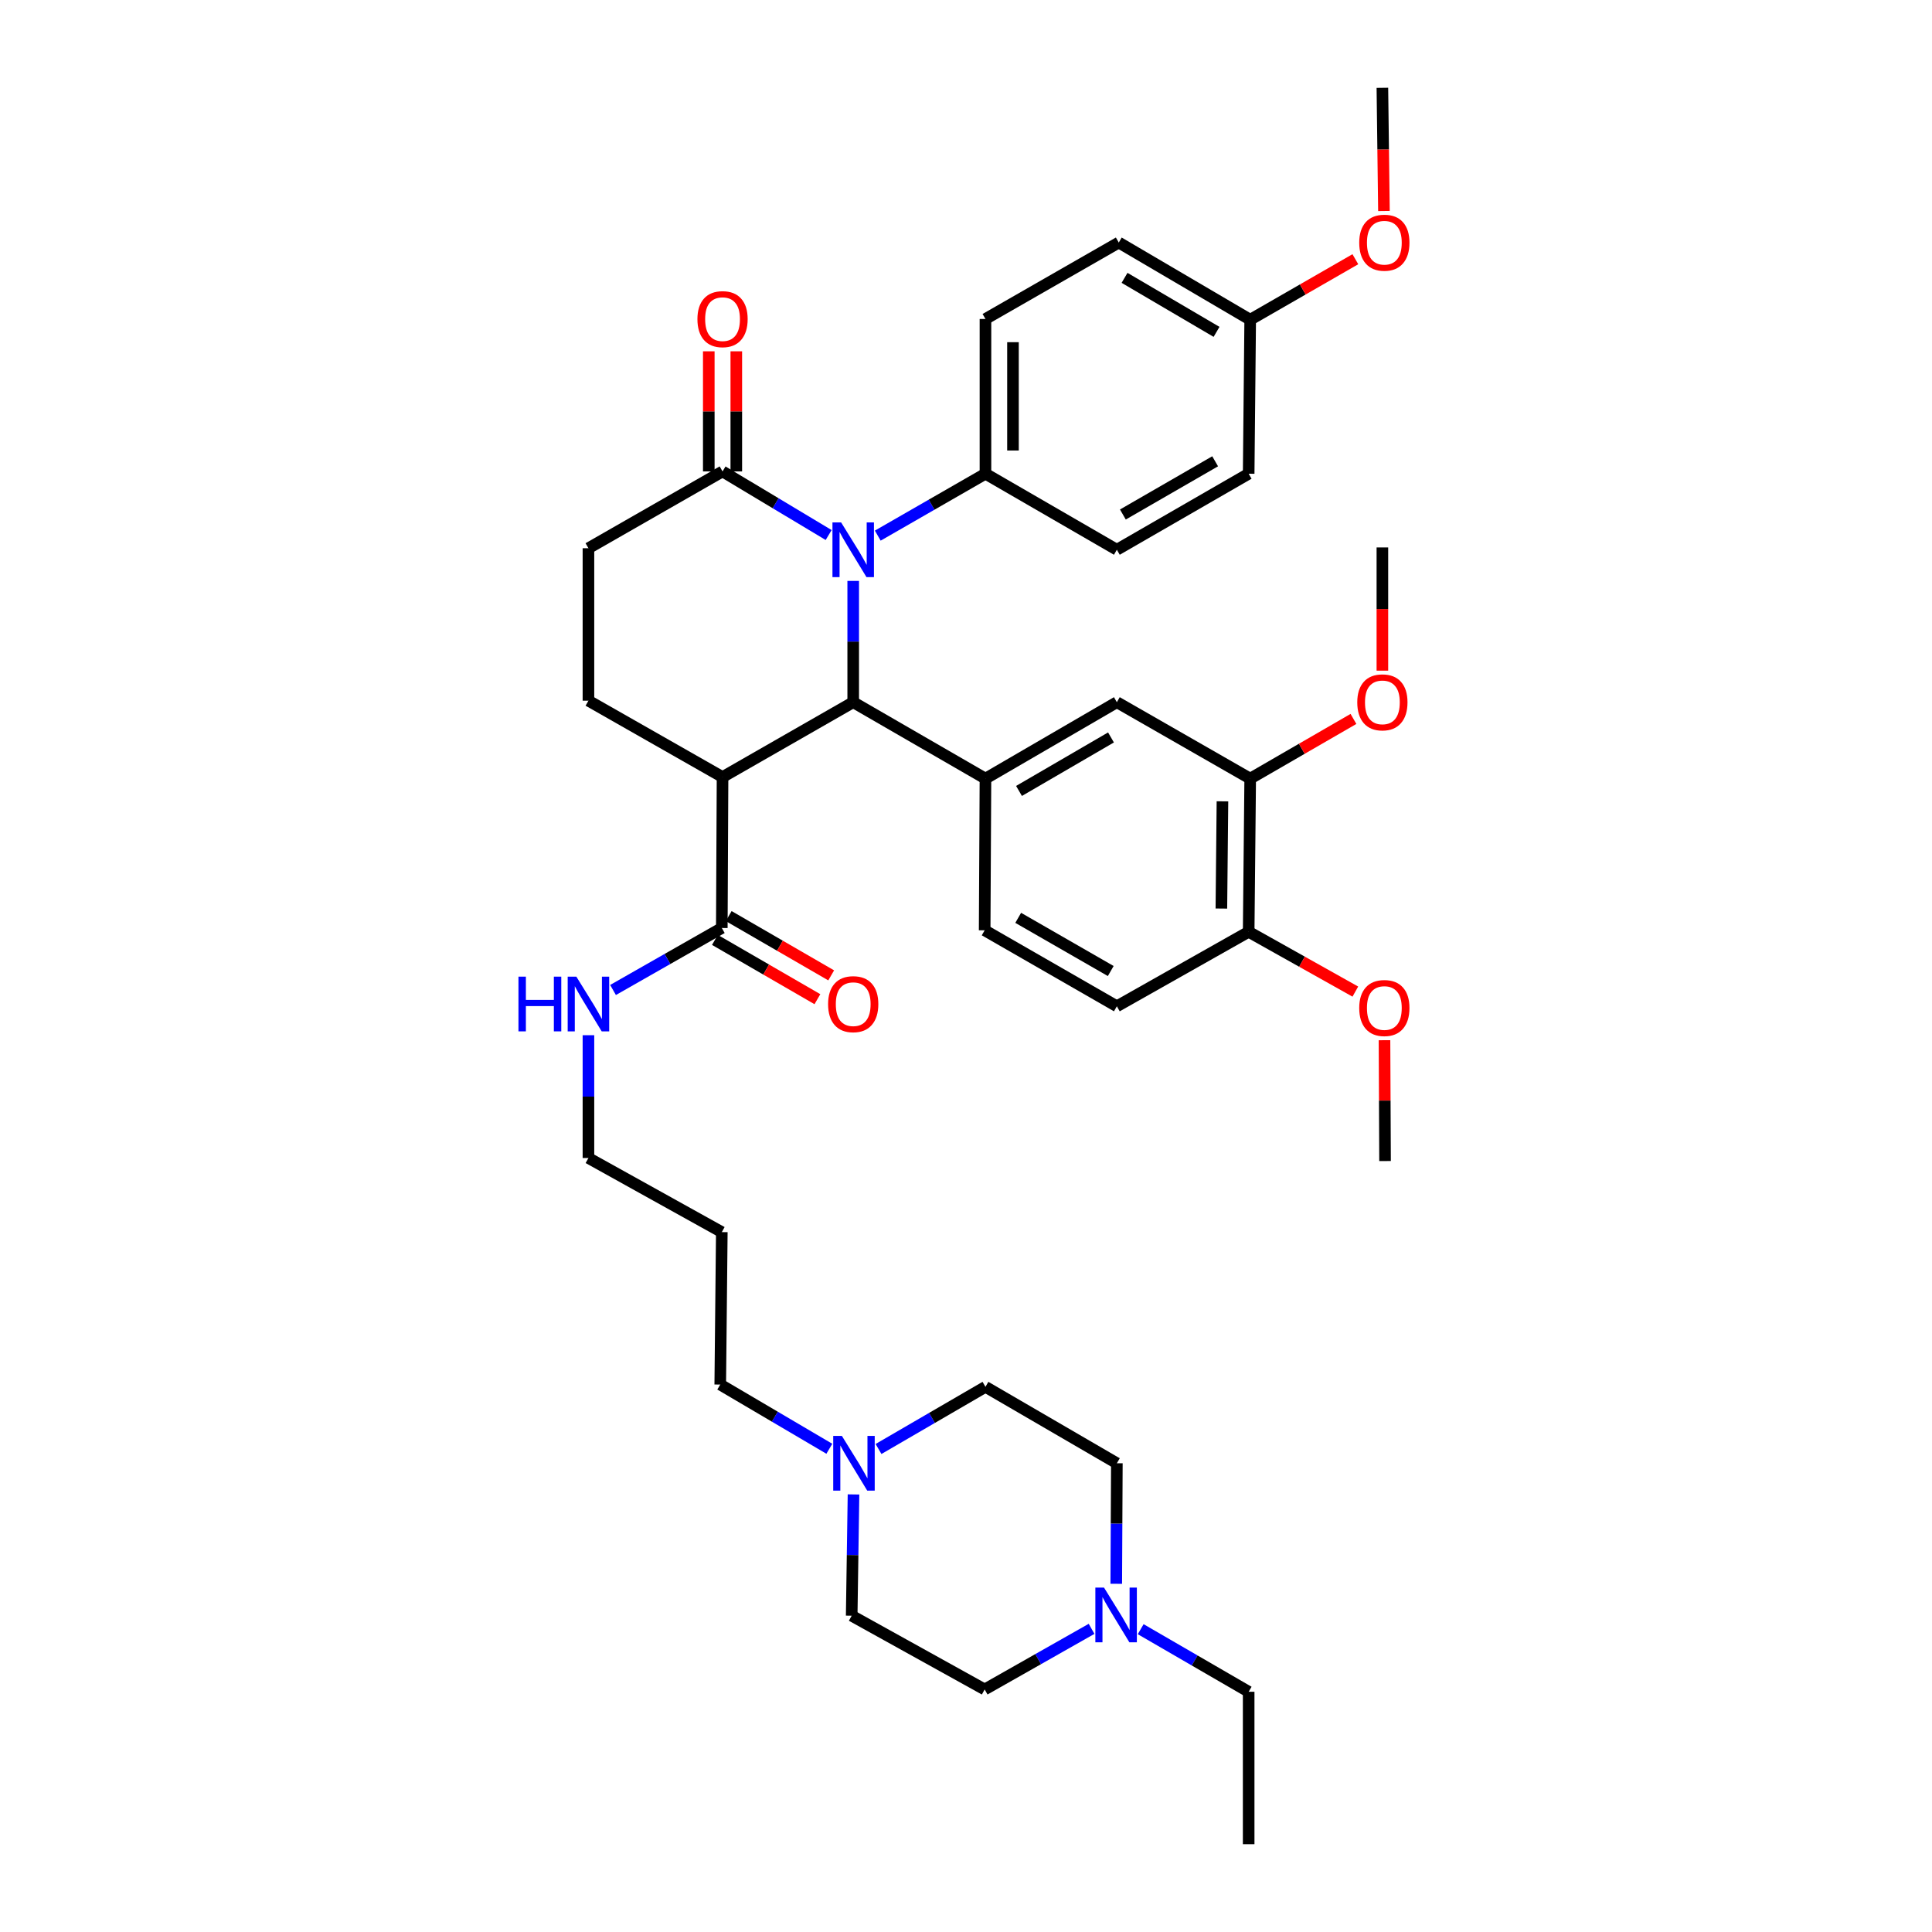 <?xml version='1.0' encoding='iso-8859-1'?>
<svg version='1.1' baseProfile='full'
              xmlns='http://www.w3.org/2000/svg'
                      xmlns:rdkit='http://www.rdkit.org/xml'
                      xmlns:xlink='http://www.w3.org/1999/xlink'
                  xml:space='preserve'
width='1000px' height='1000px' viewBox='0 0 1000 1000'>
<!-- END OF HEADER -->
<rect style='opacity:1.0;fill:#FFFFFF;stroke:none' width='1000' height='1000' x='0' y='0'> </rect>
<path class='bond-0' d='M 441.618,363.456 L 441.618,332.069' style='fill:none;fill-rule:evenodd;stroke:#000000;stroke-width:6px;stroke-linecap:butt;stroke-linejoin:miter;stroke-opacity:1' />
<path class='bond-0' d='M 441.618,332.069 L 441.618,300.682' style='fill:none;fill-rule:evenodd;stroke:#0000FF;stroke-width:6px;stroke-linecap:butt;stroke-linejoin:miter;stroke-opacity:1' />
<path class='bond-1' d='M 441.618,363.456 L 373.987,402.205' style='fill:none;fill-rule:evenodd;stroke:#000000;stroke-width:6px;stroke-linecap:butt;stroke-linejoin:miter;stroke-opacity:1' />
<path class='bond-2' d='M 441.618,363.456 L 510.072,403.012' style='fill:none;fill-rule:evenodd;stroke:#000000;stroke-width:6px;stroke-linecap:butt;stroke-linejoin:miter;stroke-opacity:1' />
<path class='bond-3' d='M 428.907,276.929 L 401.447,260.466' style='fill:none;fill-rule:evenodd;stroke:#0000FF;stroke-width:6px;stroke-linecap:butt;stroke-linejoin:miter;stroke-opacity:1' />
<path class='bond-3' d='M 401.447,260.466 L 373.987,244.004' style='fill:none;fill-rule:evenodd;stroke:#000000;stroke-width:6px;stroke-linecap:butt;stroke-linejoin:miter;stroke-opacity:1' />
<path class='bond-7' d='M 454.332,277.24 L 482.202,261.219' style='fill:none;fill-rule:evenodd;stroke:#0000FF;stroke-width:6px;stroke-linecap:butt;stroke-linejoin:miter;stroke-opacity:1' />
<path class='bond-7' d='M 482.202,261.219 L 510.072,245.198' style='fill:none;fill-rule:evenodd;stroke:#000000;stroke-width:6px;stroke-linecap:butt;stroke-linejoin:miter;stroke-opacity:1' />
<path class='bond-4' d='M 373.987,402.205 L 373.607,480.329' style='fill:none;fill-rule:evenodd;stroke:#000000;stroke-width:6px;stroke-linecap:butt;stroke-linejoin:miter;stroke-opacity:1' />
<path class='bond-5' d='M 373.987,402.205 L 304.575,362.673' style='fill:none;fill-rule:evenodd;stroke:#000000;stroke-width:6px;stroke-linecap:butt;stroke-linejoin:miter;stroke-opacity:1' />
<path class='bond-6' d='M 510.072,403.012 L 578.083,363.456' style='fill:none;fill-rule:evenodd;stroke:#000000;stroke-width:6px;stroke-linecap:butt;stroke-linejoin:miter;stroke-opacity:1' />
<path class='bond-6' d='M 527.434,409.391 L 575.042,381.701' style='fill:none;fill-rule:evenodd;stroke:#000000;stroke-width:6px;stroke-linecap:butt;stroke-linejoin:miter;stroke-opacity:1' />
<path class='bond-12' d='M 510.072,403.012 L 509.66,481.524' style='fill:none;fill-rule:evenodd;stroke:#000000;stroke-width:6px;stroke-linecap:butt;stroke-linejoin:miter;stroke-opacity:1' />
<path class='bond-14' d='M 381.108,244.004 L 381.108,212.92' style='fill:none;fill-rule:evenodd;stroke:#000000;stroke-width:6px;stroke-linecap:butt;stroke-linejoin:miter;stroke-opacity:1' />
<path class='bond-14' d='M 381.108,212.92 L 381.108,181.837' style='fill:none;fill-rule:evenodd;stroke:#FF0000;stroke-width:6px;stroke-linecap:butt;stroke-linejoin:miter;stroke-opacity:1' />
<path class='bond-14' d='M 366.865,244.004 L 366.865,212.92' style='fill:none;fill-rule:evenodd;stroke:#000000;stroke-width:6px;stroke-linecap:butt;stroke-linejoin:miter;stroke-opacity:1' />
<path class='bond-14' d='M 366.865,212.92 L 366.865,181.837' style='fill:none;fill-rule:evenodd;stroke:#FF0000;stroke-width:6px;stroke-linecap:butt;stroke-linejoin:miter;stroke-opacity:1' />
<path class='bond-38' d='M 373.987,244.004 L 304.575,283.766' style='fill:none;fill-rule:evenodd;stroke:#000000;stroke-width:6px;stroke-linecap:butt;stroke-linejoin:miter;stroke-opacity:1' />
<path class='bond-15' d='M 370.041,486.493 L 396.564,501.836' style='fill:none;fill-rule:evenodd;stroke:#000000;stroke-width:6px;stroke-linecap:butt;stroke-linejoin:miter;stroke-opacity:1' />
<path class='bond-15' d='M 396.564,501.836 L 423.088,517.179' style='fill:none;fill-rule:evenodd;stroke:#FF0000;stroke-width:6px;stroke-linecap:butt;stroke-linejoin:miter;stroke-opacity:1' />
<path class='bond-15' d='M 377.173,474.164 L 403.696,489.507' style='fill:none;fill-rule:evenodd;stroke:#000000;stroke-width:6px;stroke-linecap:butt;stroke-linejoin:miter;stroke-opacity:1' />
<path class='bond-15' d='M 403.696,489.507 L 430.22,504.85' style='fill:none;fill-rule:evenodd;stroke:#FF0000;stroke-width:6px;stroke-linecap:butt;stroke-linejoin:miter;stroke-opacity:1' />
<path class='bond-17' d='M 373.607,480.329 L 345.454,496.373' style='fill:none;fill-rule:evenodd;stroke:#000000;stroke-width:6px;stroke-linecap:butt;stroke-linejoin:miter;stroke-opacity:1' />
<path class='bond-17' d='M 345.454,496.373 L 317.302,512.418' style='fill:none;fill-rule:evenodd;stroke:#0000FF;stroke-width:6px;stroke-linecap:butt;stroke-linejoin:miter;stroke-opacity:1' />
<path class='bond-11' d='M 304.575,362.673 L 304.575,283.766' style='fill:none;fill-rule:evenodd;stroke:#000000;stroke-width:6px;stroke-linecap:butt;stroke-linejoin:miter;stroke-opacity:1' />
<path class='bond-10' d='M 578.083,363.456 L 647.099,403.012' style='fill:none;fill-rule:evenodd;stroke:#000000;stroke-width:6px;stroke-linecap:butt;stroke-linejoin:miter;stroke-opacity:1' />
<path class='bond-18' d='M 510.072,245.198 L 510.072,165.105' style='fill:none;fill-rule:evenodd;stroke:#000000;stroke-width:6px;stroke-linecap:butt;stroke-linejoin:miter;stroke-opacity:1' />
<path class='bond-18' d='M 524.315,233.184 L 524.315,177.119' style='fill:none;fill-rule:evenodd;stroke:#000000;stroke-width:6px;stroke-linecap:butt;stroke-linejoin:miter;stroke-opacity:1' />
<path class='bond-19' d='M 510.072,245.198 L 578.083,284.549' style='fill:none;fill-rule:evenodd;stroke:#000000;stroke-width:6px;stroke-linecap:butt;stroke-linejoin:miter;stroke-opacity:1' />
<path class='bond-8' d='M 429.266,749.878 L 401.033,733.262' style='fill:none;fill-rule:evenodd;stroke:#0000FF;stroke-width:6px;stroke-linecap:butt;stroke-linejoin:miter;stroke-opacity:1' />
<path class='bond-8' d='M 401.033,733.262 L 372.8,716.646' style='fill:none;fill-rule:evenodd;stroke:#000000;stroke-width:6px;stroke-linecap:butt;stroke-linejoin:miter;stroke-opacity:1' />
<path class='bond-20' d='M 454.721,749.995 L 482.397,733.91' style='fill:none;fill-rule:evenodd;stroke:#0000FF;stroke-width:6px;stroke-linecap:butt;stroke-linejoin:miter;stroke-opacity:1' />
<path class='bond-20' d='M 482.397,733.91 L 510.072,717.825' style='fill:none;fill-rule:evenodd;stroke:#000000;stroke-width:6px;stroke-linecap:butt;stroke-linejoin:miter;stroke-opacity:1' />
<path class='bond-22' d='M 441.772,773.514 L 441.303,804.901' style='fill:none;fill-rule:evenodd;stroke:#0000FF;stroke-width:6px;stroke-linecap:butt;stroke-linejoin:miter;stroke-opacity:1' />
<path class='bond-22' d='M 441.303,804.901 L 440.834,836.288' style='fill:none;fill-rule:evenodd;stroke:#000000;stroke-width:6px;stroke-linecap:butt;stroke-linejoin:miter;stroke-opacity:1' />
<path class='bond-9' d='M 565,843.089 L 537.33,858.774' style='fill:none;fill-rule:evenodd;stroke:#0000FF;stroke-width:6px;stroke-linecap:butt;stroke-linejoin:miter;stroke-opacity:1' />
<path class='bond-9' d='M 537.33,858.774 L 509.66,874.46' style='fill:none;fill-rule:evenodd;stroke:#000000;stroke-width:6px;stroke-linecap:butt;stroke-linejoin:miter;stroke-opacity:1' />
<path class='bond-32' d='M 590.418,843.265 L 618.362,859.46' style='fill:none;fill-rule:evenodd;stroke:#0000FF;stroke-width:6px;stroke-linecap:butt;stroke-linejoin:miter;stroke-opacity:1' />
<path class='bond-32' d='M 618.362,859.46 L 646.307,875.654' style='fill:none;fill-rule:evenodd;stroke:#000000;stroke-width:6px;stroke-linecap:butt;stroke-linejoin:miter;stroke-opacity:1' />
<path class='bond-41' d='M 577.775,819.77 L 577.929,788.575' style='fill:none;fill-rule:evenodd;stroke:#0000FF;stroke-width:6px;stroke-linecap:butt;stroke-linejoin:miter;stroke-opacity:1' />
<path class='bond-41' d='M 577.929,788.575 L 578.083,757.381' style='fill:none;fill-rule:evenodd;stroke:#000000;stroke-width:6px;stroke-linecap:butt;stroke-linejoin:miter;stroke-opacity:1' />
<path class='bond-25' d='M 647.099,403.012 L 673.822,387.563' style='fill:none;fill-rule:evenodd;stroke:#000000;stroke-width:6px;stroke-linecap:butt;stroke-linejoin:miter;stroke-opacity:1' />
<path class='bond-25' d='M 673.822,387.563 L 700.545,372.114' style='fill:none;fill-rule:evenodd;stroke:#FF0000;stroke-width:6px;stroke-linecap:butt;stroke-linejoin:miter;stroke-opacity:1' />
<path class='bond-39' d='M 647.099,403.012 L 646.307,482.299' style='fill:none;fill-rule:evenodd;stroke:#000000;stroke-width:6px;stroke-linecap:butt;stroke-linejoin:miter;stroke-opacity:1' />
<path class='bond-39' d='M 632.737,414.763 L 632.184,470.264' style='fill:none;fill-rule:evenodd;stroke:#000000;stroke-width:6px;stroke-linecap:butt;stroke-linejoin:miter;stroke-opacity:1' />
<path class='bond-16' d='M 509.66,481.524 L 578.083,520.85' style='fill:none;fill-rule:evenodd;stroke:#000000;stroke-width:6px;stroke-linecap:butt;stroke-linejoin:miter;stroke-opacity:1' />
<path class='bond-16' d='M 527.021,475.074 L 574.917,502.603' style='fill:none;fill-rule:evenodd;stroke:#000000;stroke-width:6px;stroke-linecap:butt;stroke-linejoin:miter;stroke-opacity:1' />
<path class='bond-13' d='M 646.307,482.299 L 578.083,520.85' style='fill:none;fill-rule:evenodd;stroke:#000000;stroke-width:6px;stroke-linecap:butt;stroke-linejoin:miter;stroke-opacity:1' />
<path class='bond-28' d='M 646.307,482.299 L 673.914,497.774' style='fill:none;fill-rule:evenodd;stroke:#000000;stroke-width:6px;stroke-linecap:butt;stroke-linejoin:miter;stroke-opacity:1' />
<path class='bond-28' d='M 673.914,497.774 L 701.521,513.25' style='fill:none;fill-rule:evenodd;stroke:#FF0000;stroke-width:6px;stroke-linecap:butt;stroke-linejoin:miter;stroke-opacity:1' />
<path class='bond-33' d='M 304.575,535.824 L 304.575,567.605' style='fill:none;fill-rule:evenodd;stroke:#0000FF;stroke-width:6px;stroke-linecap:butt;stroke-linejoin:miter;stroke-opacity:1' />
<path class='bond-33' d='M 304.575,567.605 L 304.575,599.385' style='fill:none;fill-rule:evenodd;stroke:#000000;stroke-width:6px;stroke-linecap:butt;stroke-linejoin:miter;stroke-opacity:1' />
<path class='bond-27' d='M 510.072,165.105 L 579.072,125.54' style='fill:none;fill-rule:evenodd;stroke:#000000;stroke-width:6px;stroke-linecap:butt;stroke-linejoin:miter;stroke-opacity:1' />
<path class='bond-26' d='M 578.083,284.549 L 646.307,245.198' style='fill:none;fill-rule:evenodd;stroke:#000000;stroke-width:6px;stroke-linecap:butt;stroke-linejoin:miter;stroke-opacity:1' />
<path class='bond-26' d='M 581.2,266.309 L 628.957,238.763' style='fill:none;fill-rule:evenodd;stroke:#000000;stroke-width:6px;stroke-linecap:butt;stroke-linejoin:miter;stroke-opacity:1' />
<path class='bond-23' d='M 510.072,717.825 L 578.083,757.381' style='fill:none;fill-rule:evenodd;stroke:#000000;stroke-width:6px;stroke-linecap:butt;stroke-linejoin:miter;stroke-opacity:1' />
<path class='bond-21' d='M 509.66,874.46 L 440.834,836.288' style='fill:none;fill-rule:evenodd;stroke:#000000;stroke-width:6px;stroke-linecap:butt;stroke-linejoin:miter;stroke-opacity:1' />
<path class='bond-24' d='M 647.099,165.484 L 646.307,245.198' style='fill:none;fill-rule:evenodd;stroke:#000000;stroke-width:6px;stroke-linecap:butt;stroke-linejoin:miter;stroke-opacity:1' />
<path class='bond-31' d='M 647.099,165.484 L 674.315,149.828' style='fill:none;fill-rule:evenodd;stroke:#000000;stroke-width:6px;stroke-linecap:butt;stroke-linejoin:miter;stroke-opacity:1' />
<path class='bond-31' d='M 674.315,149.828 L 701.531,134.171' style='fill:none;fill-rule:evenodd;stroke:#FF0000;stroke-width:6px;stroke-linecap:butt;stroke-linejoin:miter;stroke-opacity:1' />
<path class='bond-40' d='M 647.099,165.484 L 579.072,125.54' style='fill:none;fill-rule:evenodd;stroke:#000000;stroke-width:6px;stroke-linecap:butt;stroke-linejoin:miter;stroke-opacity:1' />
<path class='bond-40' d='M 629.683,171.775 L 582.064,143.814' style='fill:none;fill-rule:evenodd;stroke:#000000;stroke-width:6px;stroke-linecap:butt;stroke-linejoin:miter;stroke-opacity:1' />
<path class='bond-34' d='M 715.521,347.133 L 715.521,315.244' style='fill:none;fill-rule:evenodd;stroke:#FF0000;stroke-width:6px;stroke-linecap:butt;stroke-linejoin:miter;stroke-opacity:1' />
<path class='bond-34' d='M 715.521,315.244 L 715.521,283.354' style='fill:none;fill-rule:evenodd;stroke:#000000;stroke-width:6px;stroke-linecap:butt;stroke-linejoin:miter;stroke-opacity:1' />
<path class='bond-35' d='M 716.611,538.408 L 716.754,569.68' style='fill:none;fill-rule:evenodd;stroke:#FF0000;stroke-width:6px;stroke-linecap:butt;stroke-linejoin:miter;stroke-opacity:1' />
<path class='bond-35' d='M 716.754,569.68 L 716.898,600.952' style='fill:none;fill-rule:evenodd;stroke:#000000;stroke-width:6px;stroke-linecap:butt;stroke-linejoin:miter;stroke-opacity:1' />
<path class='bond-29' d='M 372.8,716.646 L 373.607,637.739' style='fill:none;fill-rule:evenodd;stroke:#000000;stroke-width:6px;stroke-linecap:butt;stroke-linejoin:miter;stroke-opacity:1' />
<path class='bond-30' d='M 373.607,637.739 L 304.575,599.385' style='fill:none;fill-rule:evenodd;stroke:#000000;stroke-width:6px;stroke-linecap:butt;stroke-linejoin:miter;stroke-opacity:1' />
<path class='bond-36' d='M 716.327,109.218 L 715.924,77.336' style='fill:none;fill-rule:evenodd;stroke:#FF0000;stroke-width:6px;stroke-linecap:butt;stroke-linejoin:miter;stroke-opacity:1' />
<path class='bond-36' d='M 715.924,77.336 L 715.521,45.455' style='fill:none;fill-rule:evenodd;stroke:#000000;stroke-width:6px;stroke-linecap:butt;stroke-linejoin:miter;stroke-opacity:1' />
<path class='bond-37' d='M 646.307,875.654 L 646.307,954.545' style='fill:none;fill-rule:evenodd;stroke:#000000;stroke-width:6px;stroke-linecap:butt;stroke-linejoin:miter;stroke-opacity:1' />
<path  class='atom-1' d='M 435.358 270.389
L 444.638 285.389
Q 445.558 286.869, 447.038 289.549
Q 448.518 292.229, 448.598 292.389
L 448.598 270.389
L 452.358 270.389
L 452.358 298.709
L 448.478 298.709
L 438.518 282.309
Q 437.358 280.389, 436.118 278.189
Q 434.918 275.989, 434.558 275.309
L 434.558 298.709
L 430.878 298.709
L 430.878 270.389
L 435.358 270.389
' fill='#0000FF'/>
<path  class='atom-9' d='M 435.753 743.221
L 445.033 758.221
Q 445.953 759.701, 447.433 762.381
Q 448.913 765.061, 448.993 765.221
L 448.993 743.221
L 452.753 743.221
L 452.753 771.541
L 448.873 771.541
L 438.913 755.141
Q 437.753 753.221, 436.513 751.021
Q 435.313 748.821, 434.953 748.141
L 434.953 771.541
L 431.273 771.541
L 431.273 743.221
L 435.753 743.221
' fill='#0000FF'/>
<path  class='atom-10' d='M 571.435 821.732
L 580.715 836.732
Q 581.635 838.212, 583.115 840.892
Q 584.595 843.572, 584.675 843.732
L 584.675 821.732
L 588.435 821.732
L 588.435 850.052
L 584.555 850.052
L 574.595 833.652
Q 573.435 831.732, 572.195 829.532
Q 570.995 827.332, 570.635 826.652
L 570.635 850.052
L 566.955 850.052
L 566.955 821.732
L 571.435 821.732
' fill='#0000FF'/>
<path  class='atom-15' d='M 360.987 165.185
Q 360.987 158.385, 364.347 154.585
Q 367.707 150.785, 373.987 150.785
Q 380.267 150.785, 383.627 154.585
Q 386.987 158.385, 386.987 165.185
Q 386.987 172.065, 383.587 175.985
Q 380.187 179.865, 373.987 179.865
Q 367.747 179.865, 364.347 175.985
Q 360.987 172.105, 360.987 165.185
M 373.987 176.665
Q 378.307 176.665, 380.627 173.785
Q 382.987 170.865, 382.987 165.185
Q 382.987 159.625, 380.627 156.825
Q 378.307 153.985, 373.987 153.985
Q 369.667 153.985, 367.307 156.785
Q 364.987 159.585, 364.987 165.185
Q 364.987 170.905, 367.307 173.785
Q 369.667 176.665, 373.987 176.665
' fill='#FF0000'/>
<path  class='atom-16' d='M 428.618 519.751
Q 428.618 512.951, 431.978 509.151
Q 435.338 505.351, 441.618 505.351
Q 447.898 505.351, 451.258 509.151
Q 454.618 512.951, 454.618 519.751
Q 454.618 526.631, 451.218 530.551
Q 447.818 534.431, 441.618 534.431
Q 435.378 534.431, 431.978 530.551
Q 428.618 526.671, 428.618 519.751
M 441.618 531.231
Q 445.938 531.231, 448.258 528.351
Q 450.618 525.431, 450.618 519.751
Q 450.618 514.191, 448.258 511.391
Q 445.938 508.551, 441.618 508.551
Q 437.298 508.551, 434.938 511.351
Q 432.618 514.151, 432.618 519.751
Q 432.618 525.471, 434.938 528.351
Q 437.298 531.231, 441.618 531.231
' fill='#FF0000'/>
<path  class='atom-18' d='M 268.355 505.511
L 272.195 505.511
L 272.195 517.551
L 286.675 517.551
L 286.675 505.511
L 290.515 505.511
L 290.515 533.831
L 286.675 533.831
L 286.675 520.751
L 272.195 520.751
L 272.195 533.831
L 268.355 533.831
L 268.355 505.511
' fill='#0000FF'/>
<path  class='atom-18' d='M 298.315 505.511
L 307.595 520.511
Q 308.515 521.991, 309.995 524.671
Q 311.475 527.351, 311.555 527.511
L 311.555 505.511
L 315.315 505.511
L 315.315 533.831
L 311.435 533.831
L 301.475 517.431
Q 300.315 515.511, 299.075 513.311
Q 297.875 511.111, 297.515 510.431
L 297.515 533.831
L 293.835 533.831
L 293.835 505.511
L 298.315 505.511
' fill='#0000FF'/>
<path  class='atom-26' d='M 702.521 363.536
Q 702.521 356.736, 705.881 352.936
Q 709.241 349.136, 715.521 349.136
Q 721.801 349.136, 725.161 352.936
Q 728.521 356.736, 728.521 363.536
Q 728.521 370.416, 725.121 374.336
Q 721.721 378.216, 715.521 378.216
Q 709.281 378.216, 705.881 374.336
Q 702.521 370.456, 702.521 363.536
M 715.521 375.016
Q 719.841 375.016, 722.161 372.136
Q 724.521 369.216, 724.521 363.536
Q 724.521 357.976, 722.161 355.176
Q 719.841 352.336, 715.521 352.336
Q 711.201 352.336, 708.841 355.136
Q 706.521 357.936, 706.521 363.536
Q 706.521 369.256, 708.841 372.136
Q 711.201 375.016, 715.521 375.016
' fill='#FF0000'/>
<path  class='atom-29' d='M 703.534 521.745
Q 703.534 514.945, 706.894 511.145
Q 710.254 507.345, 716.534 507.345
Q 722.814 507.345, 726.174 511.145
Q 729.534 514.945, 729.534 521.745
Q 729.534 528.625, 726.134 532.545
Q 722.734 536.425, 716.534 536.425
Q 710.294 536.425, 706.894 532.545
Q 703.534 528.665, 703.534 521.745
M 716.534 533.225
Q 720.854 533.225, 723.174 530.345
Q 725.534 527.425, 725.534 521.745
Q 725.534 516.185, 723.174 513.385
Q 720.854 510.545, 716.534 510.545
Q 712.214 510.545, 709.854 513.345
Q 707.534 516.145, 707.534 521.745
Q 707.534 527.465, 709.854 530.345
Q 712.214 533.225, 716.534 533.225
' fill='#FF0000'/>
<path  class='atom-32' d='M 703.534 125.62
Q 703.534 118.82, 706.894 115.02
Q 710.254 111.22, 716.534 111.22
Q 722.814 111.22, 726.174 115.02
Q 729.534 118.82, 729.534 125.62
Q 729.534 132.5, 726.134 136.42
Q 722.734 140.3, 716.534 140.3
Q 710.294 140.3, 706.894 136.42
Q 703.534 132.54, 703.534 125.62
M 716.534 137.1
Q 720.854 137.1, 723.174 134.22
Q 725.534 131.3, 725.534 125.62
Q 725.534 120.06, 723.174 117.26
Q 720.854 114.42, 716.534 114.42
Q 712.214 114.42, 709.854 117.22
Q 707.534 120.02, 707.534 125.62
Q 707.534 131.34, 709.854 134.22
Q 712.214 137.1, 716.534 137.1
' fill='#FF0000'/>
</svg>
